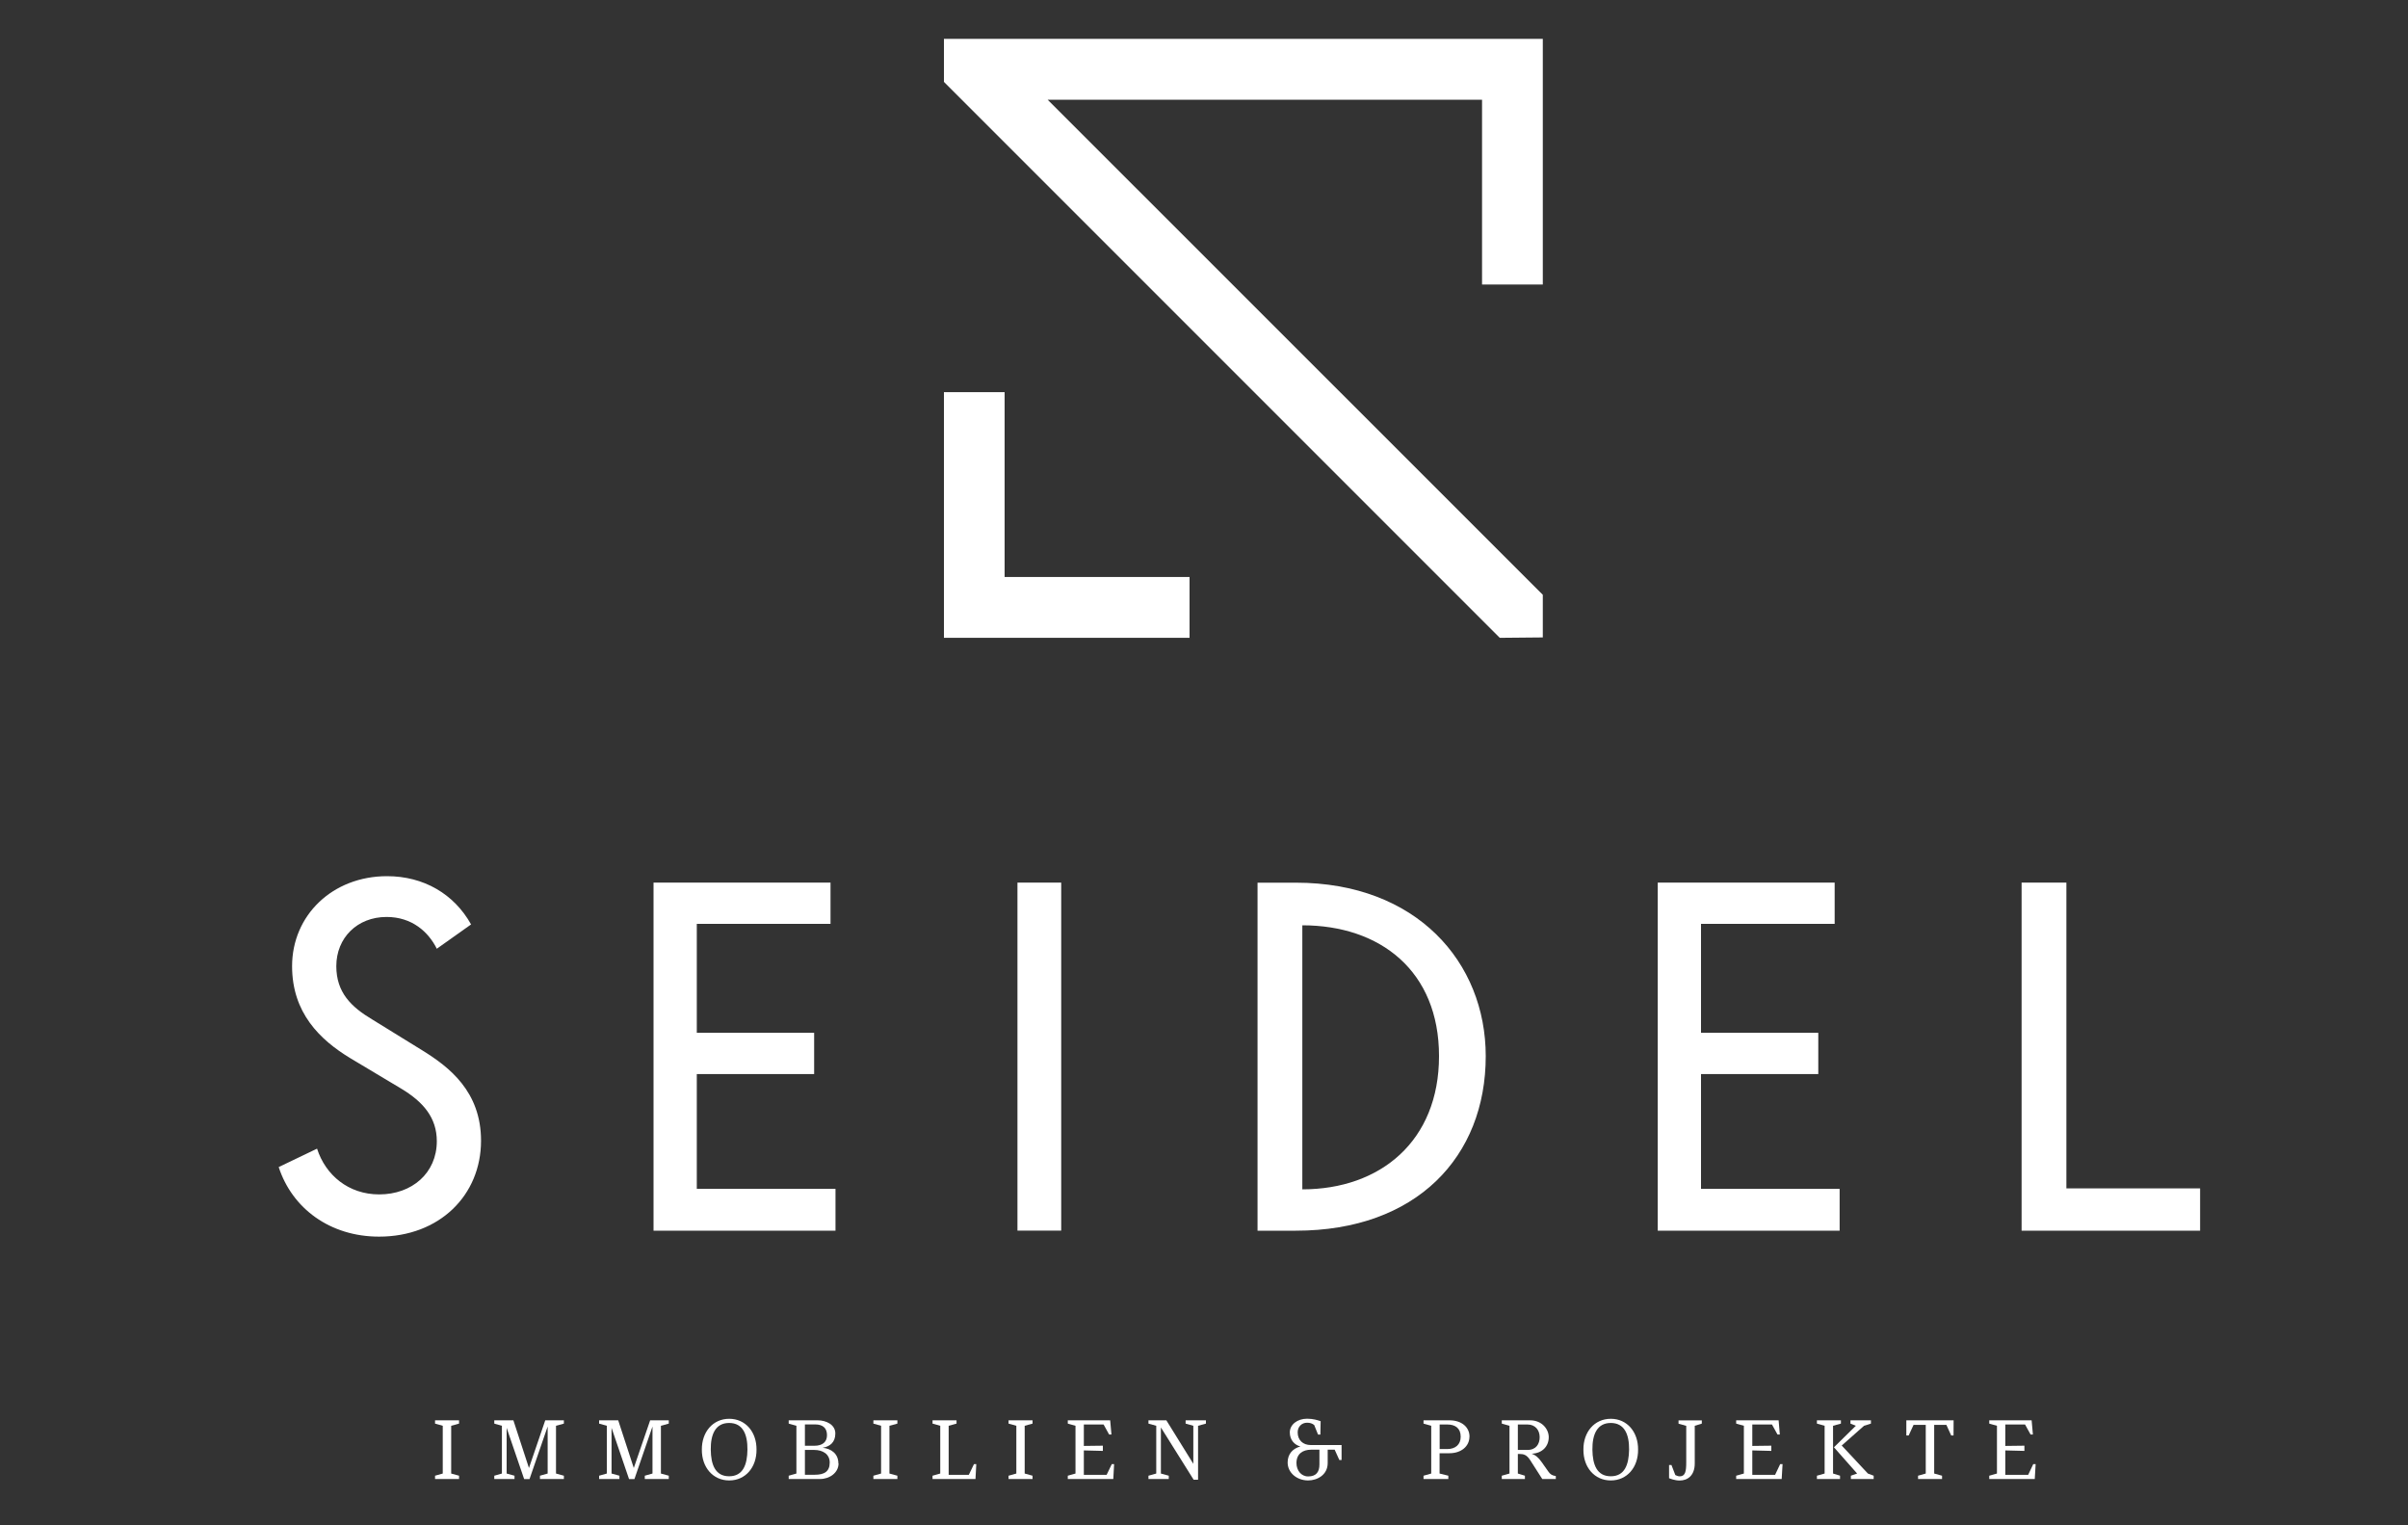 <?xml version="1.0" encoding="UTF-8"?>
<svg id="Ebene_1" data-name="Ebene 1" xmlns="http://www.w3.org/2000/svg" viewBox="0 0 300 190">
  <rect x="0" y="0" width="300" height="190" fill="#333333" stroke="none"/>
  <defs>
    <style>
      .cls-1 {
        fill: #fff;
      }
    </style>
  </defs>
  <path class="cls-1" d="M184.64,35.44V12.42h-54.12l61.69,61.67v5.31c-1.79.02-3.57.03-5.36.05-23.08-23.08-46.16-46.17-69.25-69.25v-5.36h74.61v30.6h-7.58,0ZM125.16,48.85v23.02h23.04v7.58h-30.6v-30.6h7.56Z"/>
  <path class="cls-1" d="M34.73,145.37l4.77-2.29c1.05,3.28,3.9,5.7,7.74,5.7,4.09,0,7.18-2.66,7.18-6.63,0-2.91-1.67-4.89-4.46-6.56l-6.32-3.78c-3.78-2.29-7.25-5.64-7.25-11.46,0-6.32,5.02-11.21,11.83-11.21,4.58,0,8.36,2.23,10.47,6.01l-4.27,3.03c-1.05-2.11-3.1-3.96-6.26-3.96-3.65,0-6.26,2.6-6.26,6.13,0,3.28,1.86,5.08,4.46,6.63l6.32,3.9c3.28,2.04,7.25,5.08,7.25,11.21,0,6.81-5.2,11.95-12.7,11.95-6.13,0-10.84-3.53-12.51-8.67"/>
  <polygon class="cls-1" points="86.81 115.08 86.81 128.65 101.43 128.65 101.43 133.79 86.81 133.79 86.81 148.09 104.09 148.09 104.09 153.3 81.42 153.3 81.42 109.94 103.47 109.94 103.47 115.08 86.81 115.08"/>
  <rect class="cls-1" x="126.76" y="109.94" width="5.45" height="43.35"/>
  <path class="cls-1" d="M156.67,153.3v-43.35h4.77c15.05,0,23.66,9.91,23.66,21.61,0,12.51-8.61,21.74-23.66,21.74h-4.77ZM162.25,148.15c9.72,0,17.03-6.01,17.03-16.6s-7.31-16.29-17.03-16.29v32.89Z"/>
  <polygon class="cls-1" points="211.92 115.08 211.92 128.65 226.53 128.65 226.53 133.79 211.92 133.79 211.92 148.09 229.19 148.09 229.19 153.3 206.53 153.3 206.53 109.94 228.57 109.94 228.57 115.08 211.92 115.08"/>
  <polygon class="cls-1" points="274.1 153.3 251.86 153.3 251.86 109.94 257.44 109.94 257.44 148.03 274.1 148.03 274.1 153.3"/>
  <polygon class="cls-1" points="57.19 183.82 57.19 184.23 54.2 184.23 54.2 183.82 55.16 183.55 55.16 177.6 54.2 177.33 54.2 176.92 57.19 176.92 57.19 177.33 56.21 177.6 56.21 183.55 57.19 183.82"/>
  <polygon class="cls-1" points="69.27 177.6 69.27 183.55 70.25 183.82 70.25 184.23 67.27 184.23 67.27 183.82 68.23 183.55 68.23 177.69 65.97 184.24 65.3 184.24 63.12 177.86 63.12 183.55 64.1 183.82 64.1 184.23 61.58 184.23 61.58 183.82 62.53 183.55 62.53 177.6 61.58 177.33 61.58 176.92 63.96 176.92 65.9 182.86 67.93 176.92 70.25 176.92 70.25 177.33 69.27 177.6"/>
  <polygon class="cls-1" points="82.34 177.6 82.34 183.55 83.32 183.82 83.32 184.23 80.33 184.23 80.33 183.82 81.29 183.55 81.29 177.69 79.04 184.24 78.37 184.24 76.19 177.86 76.19 183.55 77.17 183.82 77.17 184.23 74.64 184.23 74.64 183.82 75.6 183.55 75.6 177.6 74.64 177.33 74.64 176.92 77.02 176.92 78.96 182.86 81 176.92 83.32 176.92 83.32 177.33 82.34 177.6"/>
  <path class="cls-1" d="M94.25,180.57c.02,2.2-1.37,3.84-3.4,3.84s-3.43-1.64-3.41-3.84c-.02-2.19,1.37-3.84,3.41-3.84s3.42,1.65,3.4,3.84M93.12,180.57c.02-1.88-.56-3.32-2.28-3.32s-2.31,1.44-2.29,3.32c.02,1.89.57,3.32,2.29,3.32s2.26-1.43,2.28-3.32"/>
  <path class="cls-1" d="M104.47,182.29c0,1.16-1.11,1.94-2.3,1.94h-3.91v-.41l.96-.27v-5.95l-.96-.27v-.41h3.61c1.05,0,2.2.53,2.2,1.64s-.68,1.63-1.58,1.78c1.09.11,1.96.76,1.96,1.95M100.28,177.44v2.65h1.17c1.06,0,1.58-.5,1.58-1.32,0-.88-.51-1.34-1.48-1.34h-1.27ZM103.37,182.18c0-1.04-.85-1.57-1.93-1.57h-1.16v3.09h1.25c1.16,0,1.84-.4,1.84-1.52"/>
  <polygon class="cls-1" points="111.8 183.82 111.8 184.23 108.81 184.23 108.81 183.82 109.77 183.55 109.77 177.6 108.81 177.33 108.81 176.92 111.8 176.92 111.8 177.33 110.81 177.6 110.81 183.55 111.8 183.82"/>
  <polygon class="cls-1" points="121.63 182.38 121.53 184.23 116.18 184.23 116.18 183.82 117.14 183.55 117.14 177.6 116.18 177.33 116.18 176.92 119.17 176.92 119.17 177.33 118.19 177.6 118.19 183.71 120.7 183.71 121.34 182.38 121.63 182.38"/>
  <polygon class="cls-1" points="128.64 183.82 128.64 184.23 125.65 184.23 125.65 183.82 126.62 183.55 126.62 177.6 125.65 177.33 125.65 176.92 128.64 176.92 128.64 177.33 127.66 177.6 127.66 183.55 128.64 183.82"/>
  <polygon class="cls-1" points="138.8 182.38 138.7 184.23 133.03 184.23 133.03 183.82 133.99 183.55 133.99 177.6 133.03 177.33 133.03 176.92 138.31 176.92 138.47 178.69 138.18 178.69 137.49 177.44 135.03 177.44 135.03 180.11 137.4 180.08 137.4 180.73 135.03 180.67 135.03 183.71 137.87 183.71 138.51 182.38 138.8 182.38"/>
  <polygon class="cls-1" points="150.24 177.33 149.26 177.6 149.26 184.32 148.71 184.32 144.63 177.81 144.63 183.55 145.61 183.82 145.61 184.23 143.08 184.23 143.08 183.82 144.05 183.55 144.05 177.6 143.08 177.33 143.08 176.92 145.31 176.92 148.67 182.34 148.67 177.6 147.71 177.33 147.71 176.92 150.24 176.92 150.24 177.33"/>
  <path class="cls-1" d="M167.14,181.86h-.28l-.58-1.28h-.87v1.66c0,1.51-1.34,2.17-2.44,2.17-1.38,0-2.55-.94-2.55-2.24,0-1.08.67-1.75,1.59-1.99-.69-.18-1.32-.77-1.32-1.75s.94-1.71,2.15-1.71c.76,0,1.32.18,1.69.31l-.03,1.67h-.29l-.48-1.19c-.25-.21-.54-.29-.89-.29-.66,0-1.17.49-1.17,1.2,0,.96.65,1.58,1.63,1.58h3.84v1.85h0ZM164.38,180.58h-1.04c-1.02,0-1.82.51-1.82,1.66,0,.9.57,1.67,1.46,1.67,1,0,1.4-.56,1.4-1.48v-1.85Z"/>
  <path class="cls-1" d="M183.07,178.96c0,1.18-1.01,2.06-2.49,2.06h-1.23v2.53l1.09.27v.41h-3.09v-.41l.96-.27v-5.95l-.96-.27v-.41h3.24c1.47,0,2.49.82,2.49,2.05M181.98,178.96c0-1.06-.68-1.52-1.67-1.52h-.95v3.06h.95c.99,0,1.67-.54,1.67-1.54"/>
  <path class="cls-1" d="M193.83,183.86v.37h-1.69l-1.51-2.36c-.42-.65-.8-.76-1.35-.76h-.18v2.44l.88.27v.41h-2.88v-.41l.96-.27v-5.95l-.96-.27v-.41h3.53c1.47,0,2.32,1.1,2.32,2.1,0,1.13-.79,2-2.12,2.06.44.16.79.41,1.25,1.06l.81,1.15c.24.34.42.49.95.58M191.82,179.02c0-.88-.55-1.58-1.52-1.58h-1.2v3.17h1.2c1.06,0,1.52-.73,1.52-1.59"/>
  <path class="cls-1" d="M204.08,180.57c.02,2.2-1.37,3.84-3.4,3.84s-3.43-1.64-3.41-3.84c-.02-2.19,1.37-3.84,3.41-3.84s3.42,1.65,3.4,3.84M202.96,180.57c.02-1.88-.57-3.32-2.28-3.32s-2.31,1.44-2.29,3.32c.02,1.89.57,3.32,2.29,3.32s2.25-1.43,2.28-3.32"/>
  <path class="cls-1" d="M212.02,176.92v.41l-.88.27v4.69c0,1.54-.92,2.13-1.88,2.13-.61,0-1.2-.24-1.32-.29v-1.64h.3l.48,1.25c.14.08.38.16.54.16.71,0,.82-.63.82-1.74v-4.55l-.96-.27v-.41h2.9Z"/>
  <polygon class="cls-1" points="222.08 182.38 221.97 184.23 216.3 184.23 216.3 183.82 217.26 183.55 217.26 177.6 216.3 177.33 216.3 176.92 221.59 176.92 221.74 178.69 221.45 178.69 220.76 177.44 218.31 177.44 218.31 180.11 220.68 180.08 220.68 180.73 218.31 180.67 218.31 183.71 221.15 183.71 221.78 182.38 222.08 182.38"/>
  <path class="cls-1" d="M229.24,183.82v.41h-2.88v-.41l.96-.27v-5.95l-.96-.27v-.41h2.99v.41l-.98.27v5.95l.88.27h-.01ZM233.43,183.82v.41h-2.84v-.41l.78-.27-2.89-3.27,2.73-2.68-.67-.27v-.41h2.55v.41l-.86.27-2.78,2.46,3.26,3.49.72.27h0Z"/>
  <polygon class="cls-1" points="243.38 178.81 243.09 178.81 242.49 177.49 240.97 177.49 240.97 183.55 241.95 183.82 241.95 184.23 238.96 184.23 238.96 183.82 239.92 183.55 239.92 177.49 238.4 177.49 237.79 178.81 237.5 178.81 237.5 176.92 243.39 176.92 243.38 178.81"/>
  <polygon class="cls-1" points="253.61 182.38 253.5 184.23 247.83 184.23 247.83 183.82 248.79 183.55 248.79 177.6 247.83 177.33 247.83 176.92 253.11 176.92 253.27 178.69 252.98 178.69 252.29 177.44 249.83 177.44 249.83 180.11 252.21 180.08 252.21 180.73 249.83 180.67 249.83 183.71 252.68 183.71 253.31 182.38 253.61 182.38"/>
</svg>